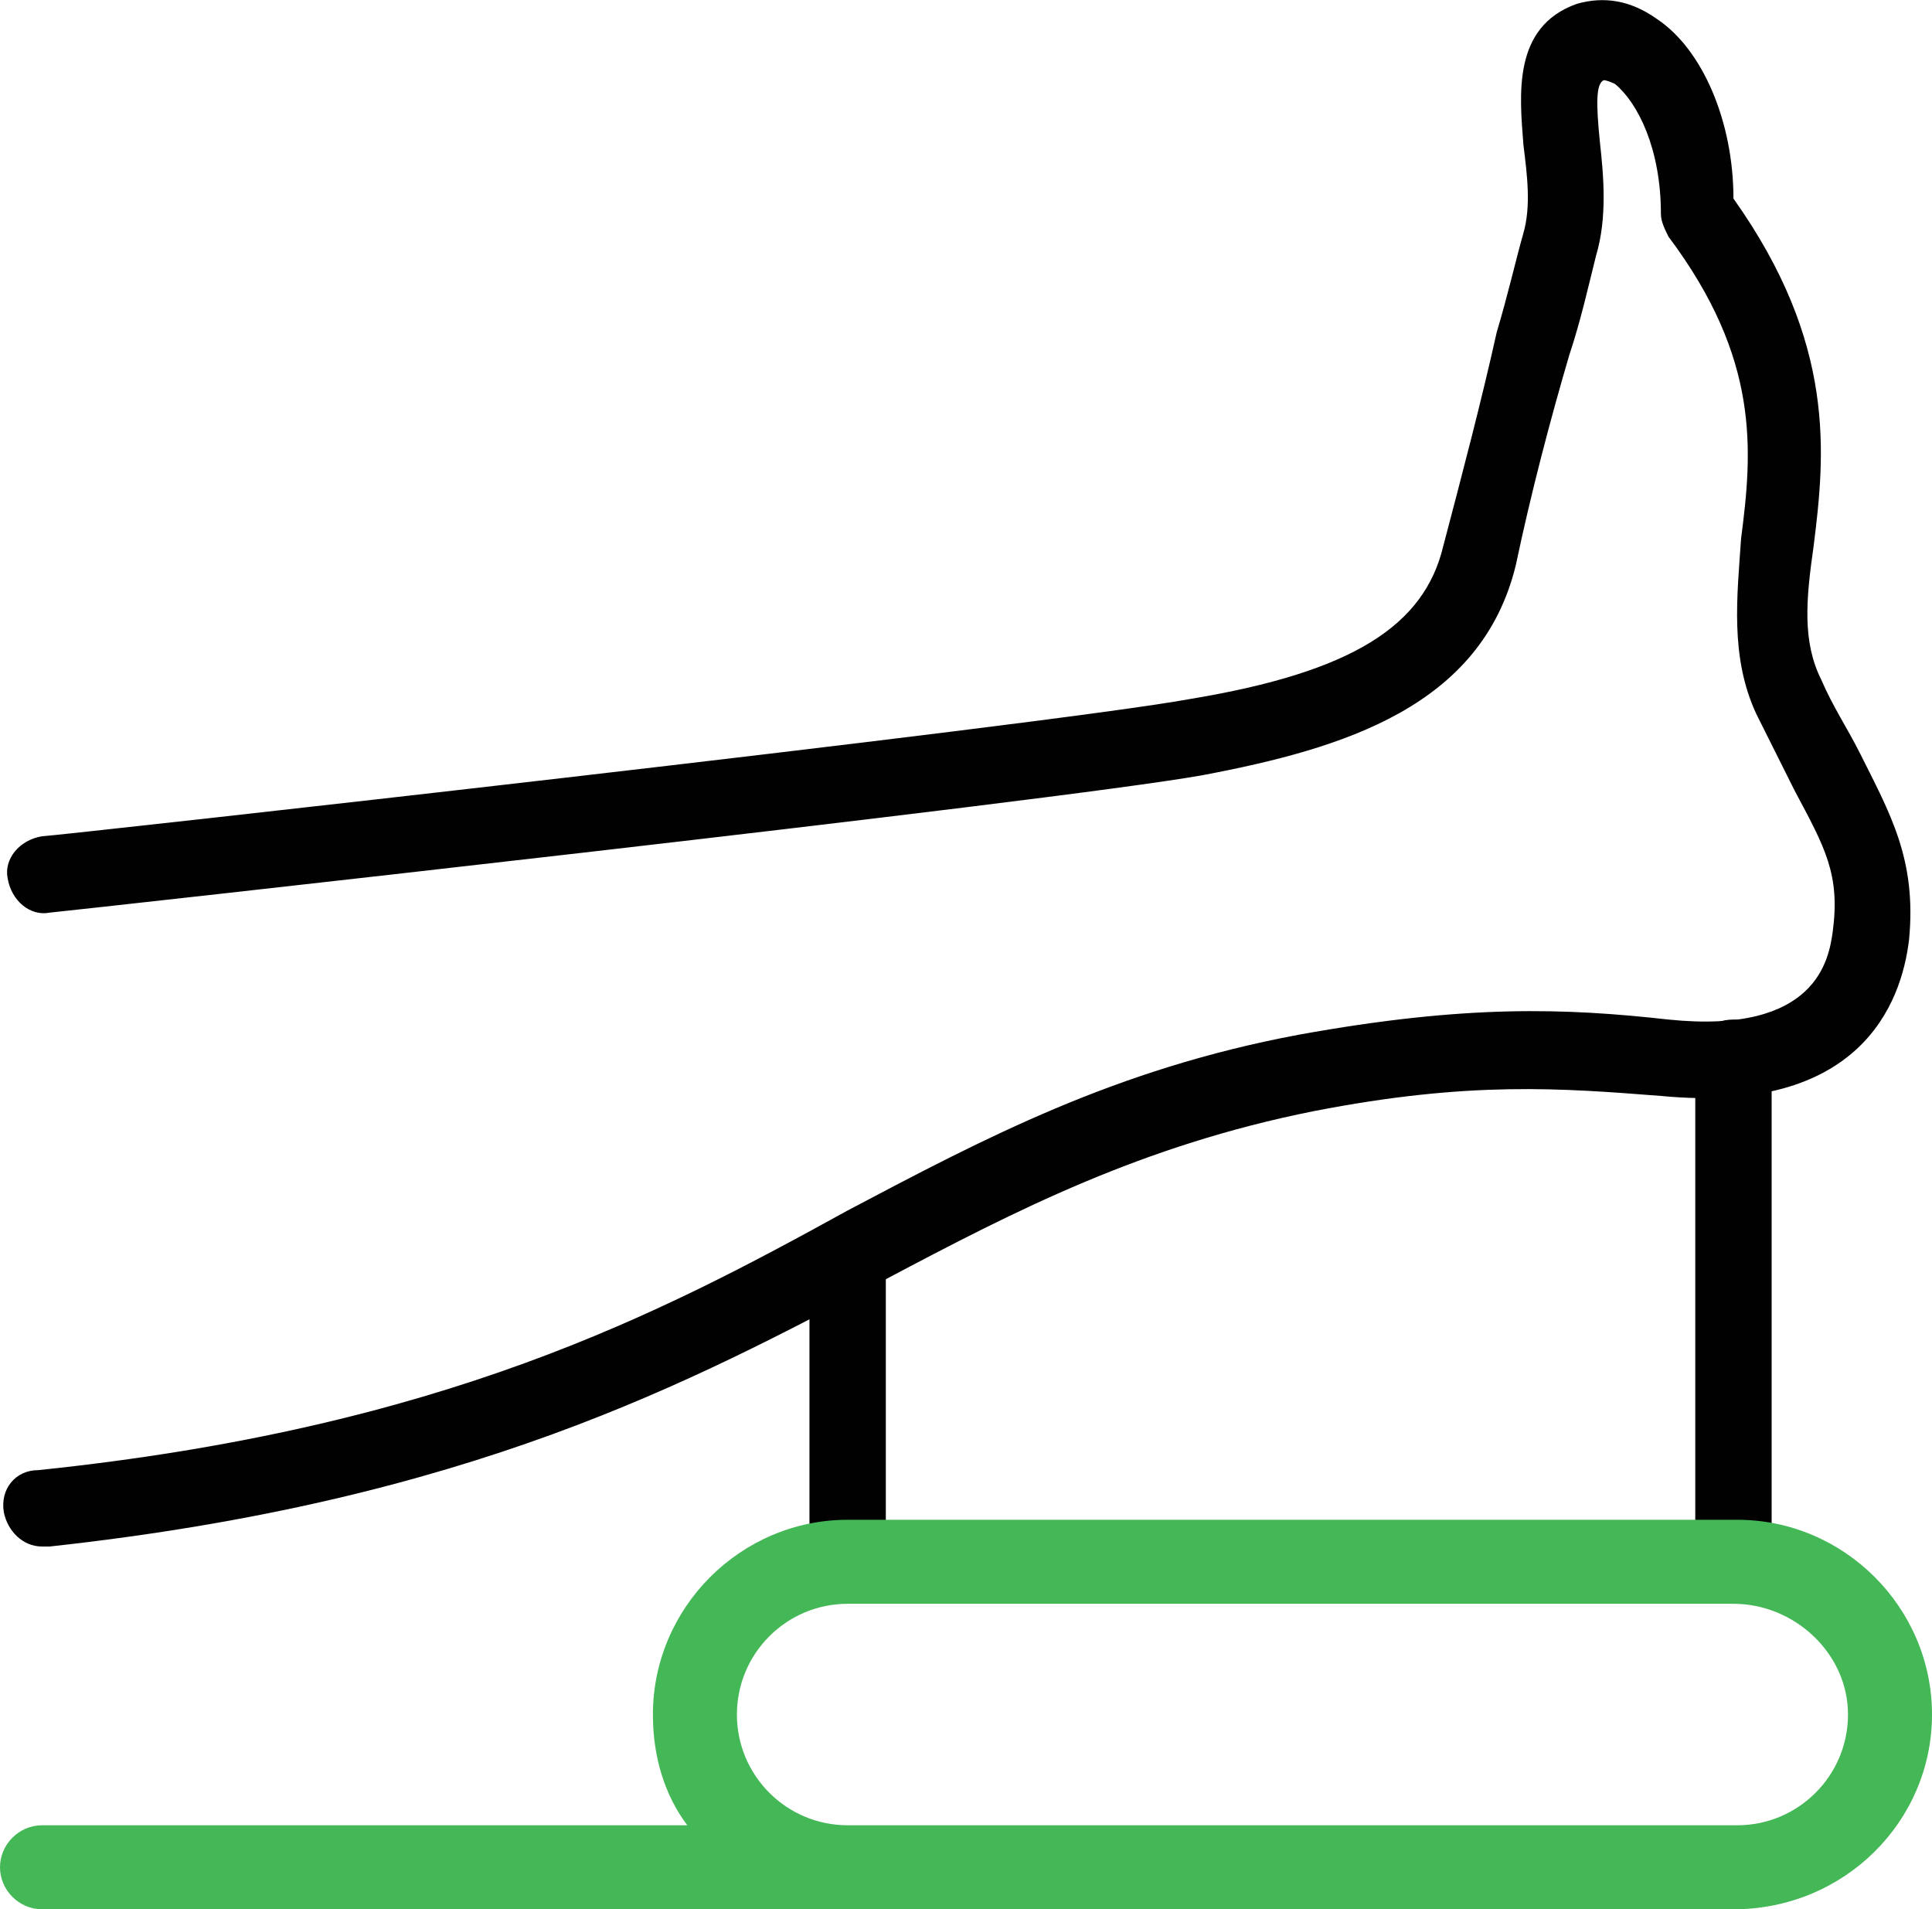 <svg enable-background="new 0 0 50.6 50" viewBox="0 0 50.6 50" xmlns="http://www.w3.org/2000/svg"><g fill="#010101"><path d="m1.1 40.5c-.5 0-.9-.4-1-.9-.1-.6.3-1.1.9-1.1 10.6-1.1 16.3-4.1 21.2-6.8 3.6-1.9 7-3.7 11.8-4.6 4.4-.8 7-.7 9.7-.4 3.9.4 4.2-1.6 4.3-2.3.2-1.5-.2-2.2-1-3.7-.3-.6-.6-1.2-1-2-.7-1.5-.5-3.1-.4-4.6.3-2.3.5-4.7-1.9-7.9-.1-.2-.2-.4-.2-.6 0-1.7-.6-2.9-1.2-3.4 0 0-.2-.1-.3-.1-.2.1-.2.6-.1 1.6.1.9.2 2-.1 3-.2.8-.4 1.7-.7 2.6-.5 1.7-1 3.6-1.4 5.5-.9 3.7-4.5 4.8-8.2 5.5-3.9.7-29.2 3.5-30.2 3.6-.5.1-1-.3-1.1-.9-.1-.5.3-1 .9-1.1.3 0 26.3-2.9 30.1-3.6 4.2-.7 6.1-1.9 6.6-4 .5-1.9 1-3.8 1.4-5.6.3-1 .5-1.9.7-2.6s.1-1.5 0-2.3c-.1-1.3-.3-3.1 1.4-3.7.7-.2 1.4-.1 2.1.4 1.2.8 2 2.7 2 4.7 2.7 3.8 2.4 6.7 2.1 9.1-.2 1.4-.3 2.5.2 3.5.3.7.7 1.3 1 1.9.8 1.6 1.5 2.8 1.3 4.9-.2 1.7-1.3 4.6-6.5 4.1-2.6-.2-5-.4-9.1.4-4.5.9-7.8 2.6-11.2 4.4-5.1 2.7-10.9 5.8-21.9 7-.1 0-.2 0-.2 0z"/><path d="m22.2 41.9c-.6 0-1-.4-1-1v-8c0-.6.4-1 1-1s1 .4 1 1v8c0 .5-.5 1-1 1z"/><path d="m45.4 41.9c-.6 0-1-.4-1-1v-13.2c0-.6.4-1 1-1s1 .4 1 1v13.2c0 .5-.4 1-1 1z"/></g><path d="m45.4 50h-44.3c-.6 0-1.1-.5-1.1-1.1s.5-1.1 1.1-1.1h16.9c-.6-.8-.9-1.8-.9-2.9 0-2.8 2.3-5.1 5.1-5.1h23.3c2.8 0 5.1 2.3 5.1 5.1s-2.3 5.1-5.2 5.1zm-23.2-2.2h23.3c1.6 0 2.9-1.3 2.9-2.9s-1.4-2.9-3-2.9h-23.2c-1.6 0-2.9 1.3-2.9 2.9s1.3 2.9 2.9 2.9z" fill="#44b756"/></svg>